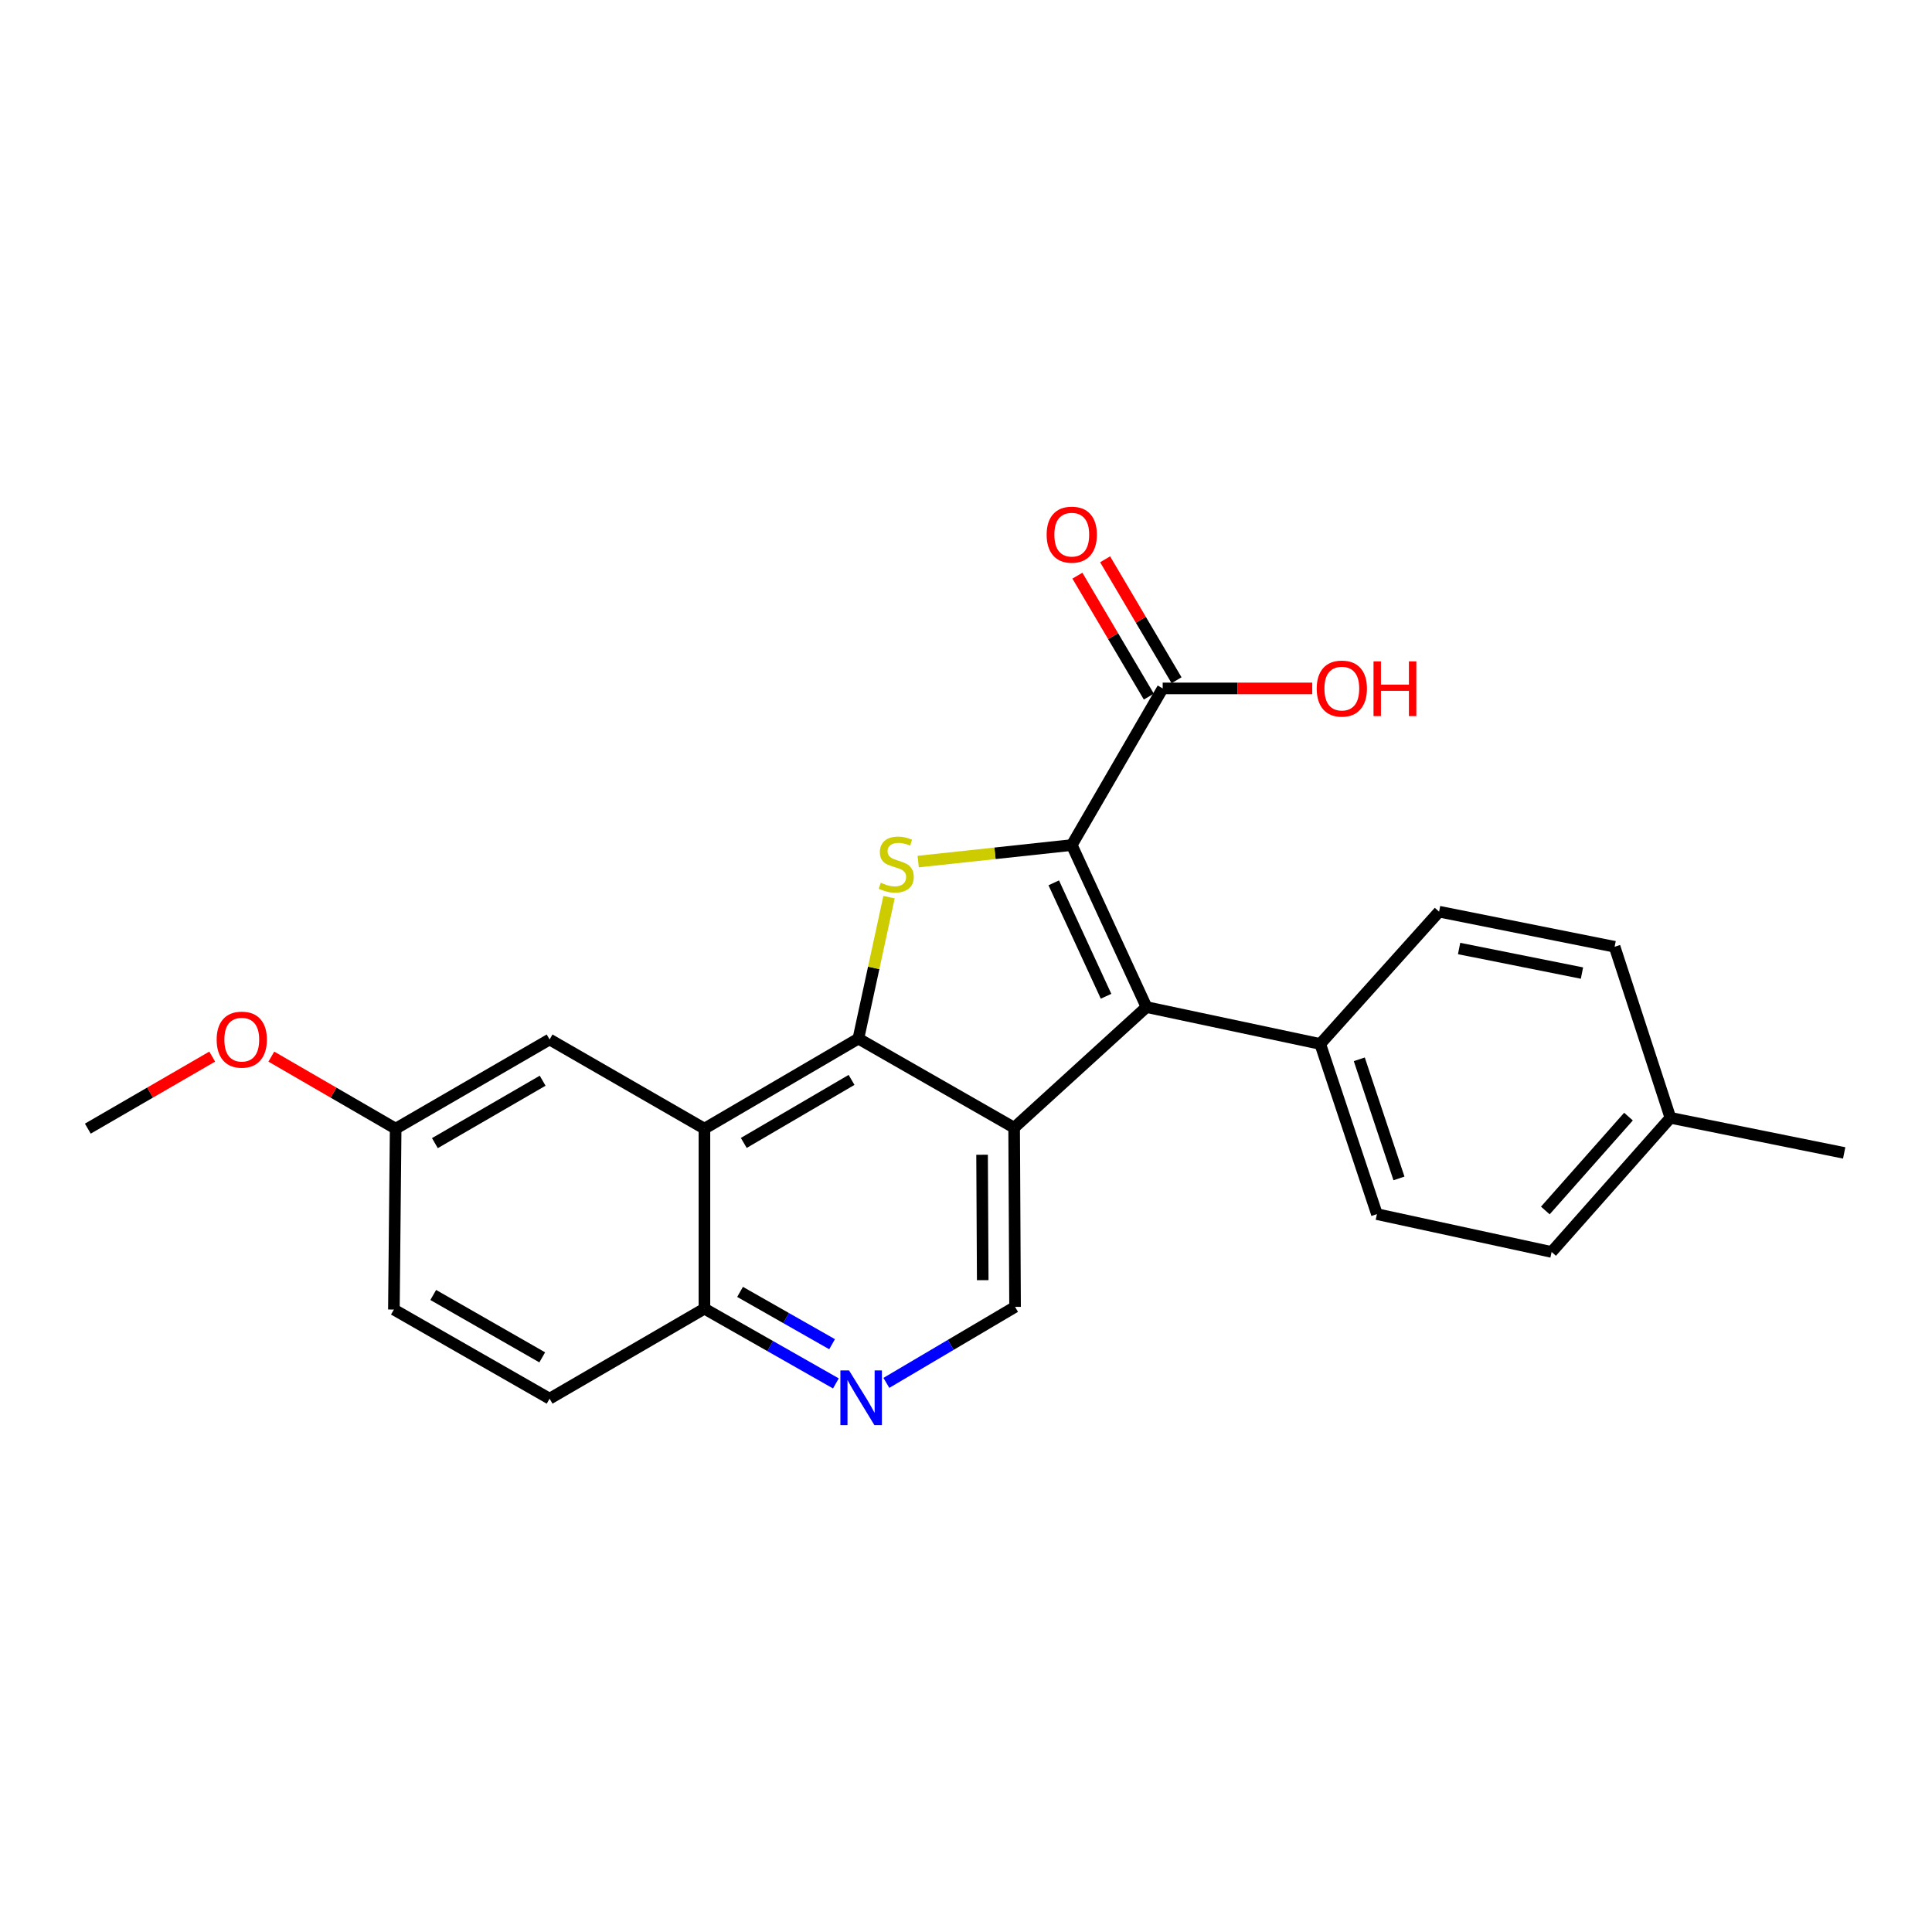 <?xml version='1.0' encoding='iso-8859-1'?>
<svg version='1.1' baseProfile='full'
              xmlns='http://www.w3.org/2000/svg'
                      xmlns:rdkit='http://www.rdkit.org/xml'
                      xmlns:xlink='http://www.w3.org/1999/xlink'
                  xml:space='preserve'
width='1000px' height='1000px' viewBox='0 0 1000 1000'>
<!-- END OF HEADER -->
<rect style='opacity:1.0;fill:#FFFFFF;stroke:none' width='1000' height='1000' x='0' y='0'> </rect>
<path class='bond-2' d='M 554.745,437.393 L 515.001,441.674' style='fill:none;fill-rule:evenodd;stroke:#000000;stroke-width:6px;stroke-linecap:butt;stroke-linejoin:miter;stroke-opacity:1' />
<path class='bond-2' d='M 515.001,441.674 L 475.256,445.955' style='fill:none;fill-rule:evenodd;stroke:#CCCC00;stroke-width:6px;stroke-linecap:butt;stroke-linejoin:miter;stroke-opacity:1' />
<path class='bond-3' d='M 554.745,437.393 L 593.427,521.265' style='fill:none;fill-rule:evenodd;stroke:#000000;stroke-width:6px;stroke-linecap:butt;stroke-linejoin:miter;stroke-opacity:1' />
<path class='bond-3' d='M 545.414,456.953 L 572.492,515.664' style='fill:none;fill-rule:evenodd;stroke:#000000;stroke-width:6px;stroke-linecap:butt;stroke-linejoin:miter;stroke-opacity:1' />
<path class='bond-5' d='M 554.745,437.393 L 601.806,356.325' style='fill:none;fill-rule:evenodd;stroke:#000000;stroke-width:6px;stroke-linecap:butt;stroke-linejoin:miter;stroke-opacity:1' />
<path class='bond-0' d='M 524.915,583.695 L 593.427,521.265' style='fill:none;fill-rule:evenodd;stroke:#000000;stroke-width:6px;stroke-linecap:butt;stroke-linejoin:miter;stroke-opacity:1' />
<path class='bond-6' d='M 524.915,583.695 L 525.396,676.438' style='fill:none;fill-rule:evenodd;stroke:#000000;stroke-width:6px;stroke-linecap:butt;stroke-linejoin:miter;stroke-opacity:1' />
<path class='bond-6' d='M 508.322,597.693 L 508.659,662.613' style='fill:none;fill-rule:evenodd;stroke:#000000;stroke-width:6px;stroke-linecap:butt;stroke-linejoin:miter;stroke-opacity:1' />
<path class='bond-24' d='M 524.915,583.695 L 444.301,537.579' style='fill:none;fill-rule:evenodd;stroke:#000000;stroke-width:6px;stroke-linecap:butt;stroke-linejoin:miter;stroke-opacity:1' />
<path class='bond-1' d='M 444.301,537.579 L 452.233,500.975' style='fill:none;fill-rule:evenodd;stroke:#000000;stroke-width:6px;stroke-linecap:butt;stroke-linejoin:miter;stroke-opacity:1' />
<path class='bond-1' d='M 452.233,500.975 L 460.166,464.371' style='fill:none;fill-rule:evenodd;stroke:#CCCC00;stroke-width:6px;stroke-linecap:butt;stroke-linejoin:miter;stroke-opacity:1' />
<path class='bond-4' d='M 444.301,537.579 L 364.613,584.186' style='fill:none;fill-rule:evenodd;stroke:#000000;stroke-width:6px;stroke-linecap:butt;stroke-linejoin:miter;stroke-opacity:1' />
<path class='bond-4' d='M 440.761,558.955 L 384.98,591.58' style='fill:none;fill-rule:evenodd;stroke:#000000;stroke-width:6px;stroke-linecap:butt;stroke-linejoin:miter;stroke-opacity:1' />
<path class='bond-8' d='M 593.427,521.265 L 683.355,540.356' style='fill:none;fill-rule:evenodd;stroke:#000000;stroke-width:6px;stroke-linecap:butt;stroke-linejoin:miter;stroke-opacity:1' />
<path class='bond-9' d='M 364.613,584.186 L 364.613,677.364' style='fill:none;fill-rule:evenodd;stroke:#000000;stroke-width:6px;stroke-linecap:butt;stroke-linejoin:miter;stroke-opacity:1' />
<path class='bond-10' d='M 364.613,584.186 L 284.472,538.033' style='fill:none;fill-rule:evenodd;stroke:#000000;stroke-width:6px;stroke-linecap:butt;stroke-linejoin:miter;stroke-opacity:1' />
<path class='bond-11' d='M 608.981,352.087 L 590.493,320.789' style='fill:none;fill-rule:evenodd;stroke:#000000;stroke-width:6px;stroke-linecap:butt;stroke-linejoin:miter;stroke-opacity:1' />
<path class='bond-11' d='M 590.493,320.789 L 572.005,289.491' style='fill:none;fill-rule:evenodd;stroke:#FF0000;stroke-width:6px;stroke-linecap:butt;stroke-linejoin:miter;stroke-opacity:1' />
<path class='bond-11' d='M 594.632,360.563 L 576.144,329.265' style='fill:none;fill-rule:evenodd;stroke:#000000;stroke-width:6px;stroke-linecap:butt;stroke-linejoin:miter;stroke-opacity:1' />
<path class='bond-11' d='M 576.144,329.265 L 557.656,297.967' style='fill:none;fill-rule:evenodd;stroke:#FF0000;stroke-width:6px;stroke-linecap:butt;stroke-linejoin:miter;stroke-opacity:1' />
<path class='bond-16' d='M 601.806,356.325 L 640.509,356.325' style='fill:none;fill-rule:evenodd;stroke:#000000;stroke-width:6px;stroke-linecap:butt;stroke-linejoin:miter;stroke-opacity:1' />
<path class='bond-16' d='M 640.509,356.325 L 679.212,356.325' style='fill:none;fill-rule:evenodd;stroke:#FF0000;stroke-width:6px;stroke-linecap:butt;stroke-linejoin:miter;stroke-opacity:1' />
<path class='bond-7' d='M 525.396,676.438 L 492.088,696.109' style='fill:none;fill-rule:evenodd;stroke:#000000;stroke-width:6px;stroke-linecap:butt;stroke-linejoin:miter;stroke-opacity:1' />
<path class='bond-7' d='M 492.088,696.109 L 458.78,715.78' style='fill:none;fill-rule:evenodd;stroke:#0000FF;stroke-width:6px;stroke-linecap:butt;stroke-linejoin:miter;stroke-opacity:1' />
<path class='bond-25' d='M 432.654,716.055 L 398.634,696.709' style='fill:none;fill-rule:evenodd;stroke:#0000FF;stroke-width:6px;stroke-linecap:butt;stroke-linejoin:miter;stroke-opacity:1' />
<path class='bond-25' d='M 398.634,696.709 L 364.613,677.364' style='fill:none;fill-rule:evenodd;stroke:#000000;stroke-width:6px;stroke-linecap:butt;stroke-linejoin:miter;stroke-opacity:1' />
<path class='bond-25' d='M 430.686,695.765 L 406.872,682.223' style='fill:none;fill-rule:evenodd;stroke:#0000FF;stroke-width:6px;stroke-linecap:butt;stroke-linejoin:miter;stroke-opacity:1' />
<path class='bond-25' d='M 406.872,682.223 L 383.057,668.681' style='fill:none;fill-rule:evenodd;stroke:#000000;stroke-width:6px;stroke-linecap:butt;stroke-linejoin:miter;stroke-opacity:1' />
<path class='bond-12' d='M 683.355,540.356 L 712.695,628.432' style='fill:none;fill-rule:evenodd;stroke:#000000;stroke-width:6px;stroke-linecap:butt;stroke-linejoin:miter;stroke-opacity:1' />
<path class='bond-12' d='M 703.567,548.301 L 724.105,609.954' style='fill:none;fill-rule:evenodd;stroke:#000000;stroke-width:6px;stroke-linecap:butt;stroke-linejoin:miter;stroke-opacity:1' />
<path class='bond-13' d='M 683.355,540.356 L 744.868,471.881' style='fill:none;fill-rule:evenodd;stroke:#000000;stroke-width:6px;stroke-linecap:butt;stroke-linejoin:miter;stroke-opacity:1' />
<path class='bond-14' d='M 364.613,677.364 L 284.472,723.952' style='fill:none;fill-rule:evenodd;stroke:#000000;stroke-width:6px;stroke-linecap:butt;stroke-linejoin:miter;stroke-opacity:1' />
<path class='bond-15' d='M 284.472,538.033 L 204.793,584.186' style='fill:none;fill-rule:evenodd;stroke:#000000;stroke-width:6px;stroke-linecap:butt;stroke-linejoin:miter;stroke-opacity:1' />
<path class='bond-15' d='M 280.873,559.376 L 225.098,591.684' style='fill:none;fill-rule:evenodd;stroke:#000000;stroke-width:6px;stroke-linecap:butt;stroke-linejoin:miter;stroke-opacity:1' />
<path class='bond-18' d='M 712.695,628.432 L 803.114,648.014' style='fill:none;fill-rule:evenodd;stroke:#000000;stroke-width:6px;stroke-linecap:butt;stroke-linejoin:miter;stroke-opacity:1' />
<path class='bond-19' d='M 744.868,471.881 L 835.722,490.046' style='fill:none;fill-rule:evenodd;stroke:#000000;stroke-width:6px;stroke-linecap:butt;stroke-linejoin:miter;stroke-opacity:1' />
<path class='bond-19' d='M 755.229,490.947 L 818.827,503.663' style='fill:none;fill-rule:evenodd;stroke:#000000;stroke-width:6px;stroke-linecap:butt;stroke-linejoin:miter;stroke-opacity:1' />
<path class='bond-27' d='M 284.472,723.952 L 203.877,677.817' style='fill:none;fill-rule:evenodd;stroke:#000000;stroke-width:6px;stroke-linecap:butt;stroke-linejoin:miter;stroke-opacity:1' />
<path class='bond-27' d='M 280.662,702.569 L 224.245,670.274' style='fill:none;fill-rule:evenodd;stroke:#000000;stroke-width:6px;stroke-linecap:butt;stroke-linejoin:miter;stroke-opacity:1' />
<path class='bond-17' d='M 204.793,584.186 L 203.877,677.817' style='fill:none;fill-rule:evenodd;stroke:#000000;stroke-width:6px;stroke-linecap:butt;stroke-linejoin:miter;stroke-opacity:1' />
<path class='bond-21' d='M 204.793,584.186 L 172.618,565.543' style='fill:none;fill-rule:evenodd;stroke:#000000;stroke-width:6px;stroke-linecap:butt;stroke-linejoin:miter;stroke-opacity:1' />
<path class='bond-21' d='M 172.618,565.543 L 140.444,546.899' style='fill:none;fill-rule:evenodd;stroke:#FF0000;stroke-width:6px;stroke-linecap:butt;stroke-linejoin:miter;stroke-opacity:1' />
<path class='bond-26' d='M 803.114,648.014 L 864.599,578.585' style='fill:none;fill-rule:evenodd;stroke:#000000;stroke-width:6px;stroke-linecap:butt;stroke-linejoin:miter;stroke-opacity:1' />
<path class='bond-26' d='M 799.86,626.551 L 842.9,577.95' style='fill:none;fill-rule:evenodd;stroke:#000000;stroke-width:6px;stroke-linecap:butt;stroke-linejoin:miter;stroke-opacity:1' />
<path class='bond-20' d='M 835.722,490.046 L 864.599,578.585' style='fill:none;fill-rule:evenodd;stroke:#000000;stroke-width:6px;stroke-linecap:butt;stroke-linejoin:miter;stroke-opacity:1' />
<path class='bond-22' d='M 864.599,578.585 L 954.545,596.75' style='fill:none;fill-rule:evenodd;stroke:#000000;stroke-width:6px;stroke-linecap:butt;stroke-linejoin:miter;stroke-opacity:1' />
<path class='bond-23' d='M 109.84,546.895 L 77.647,565.541' style='fill:none;fill-rule:evenodd;stroke:#FF0000;stroke-width:6px;stroke-linecap:butt;stroke-linejoin:miter;stroke-opacity:1' />
<path class='bond-23' d='M 77.647,565.541 L 45.455,584.186' style='fill:none;fill-rule:evenodd;stroke:#000000;stroke-width:6px;stroke-linecap:butt;stroke-linejoin:miter;stroke-opacity:1' />
<path  class='atom-3' d='M 455.892 456.899
Q 456.212 457.019, 457.532 457.579
Q 458.852 458.139, 460.292 458.499
Q 461.772 458.819, 463.212 458.819
Q 465.892 458.819, 467.452 457.539
Q 469.012 456.219, 469.012 453.939
Q 469.012 452.379, 468.212 451.419
Q 467.452 450.459, 466.252 449.939
Q 465.052 449.419, 463.052 448.819
Q 460.532 448.059, 459.012 447.339
Q 457.532 446.619, 456.452 445.099
Q 455.412 443.579, 455.412 441.019
Q 455.412 437.459, 457.812 435.259
Q 460.252 433.059, 465.052 433.059
Q 468.332 433.059, 472.052 434.619
L 471.132 437.699
Q 467.732 436.299, 465.172 436.299
Q 462.412 436.299, 460.892 437.459
Q 459.372 438.579, 459.412 440.539
Q 459.412 442.059, 460.172 442.979
Q 460.972 443.899, 462.092 444.419
Q 463.252 444.939, 465.172 445.539
Q 467.732 446.339, 469.252 447.139
Q 470.772 447.939, 471.852 449.579
Q 472.972 451.179, 472.972 453.939
Q 472.972 457.859, 470.332 459.979
Q 467.732 462.059, 463.372 462.059
Q 460.852 462.059, 458.932 461.499
Q 457.052 460.979, 454.812 460.059
L 455.892 456.899
' fill='#CCCC00'/>
<path  class='atom-8' d='M 439.467 709.329
L 448.747 724.329
Q 449.667 725.809, 451.147 728.489
Q 452.627 731.169, 452.707 731.329
L 452.707 709.329
L 456.467 709.329
L 456.467 737.649
L 452.587 737.649
L 442.627 721.249
Q 441.467 719.329, 440.227 717.129
Q 439.027 714.929, 438.667 714.249
L 438.667 737.649
L 434.987 737.649
L 434.987 709.329
L 439.467 709.329
' fill='#0000FF'/>
<path  class='atom-12' d='M 541.745 276.736
Q 541.745 269.936, 545.105 266.136
Q 548.465 262.336, 554.745 262.336
Q 561.025 262.336, 564.385 266.136
Q 567.745 269.936, 567.745 276.736
Q 567.745 283.616, 564.345 287.536
Q 560.945 291.416, 554.745 291.416
Q 548.505 291.416, 545.105 287.536
Q 541.745 283.656, 541.745 276.736
M 554.745 288.216
Q 559.065 288.216, 561.385 285.336
Q 563.745 282.416, 563.745 276.736
Q 563.745 271.176, 561.385 268.376
Q 559.065 265.536, 554.745 265.536
Q 550.425 265.536, 548.065 268.336
Q 545.745 271.136, 545.745 276.736
Q 545.745 282.456, 548.065 285.336
Q 550.425 288.216, 554.745 288.216
' fill='#FF0000'/>
<path  class='atom-17' d='M 681.53 356.405
Q 681.53 349.605, 684.89 345.805
Q 688.25 342.005, 694.53 342.005
Q 700.81 342.005, 704.17 345.805
Q 707.53 349.605, 707.53 356.405
Q 707.53 363.285, 704.13 367.205
Q 700.73 371.085, 694.53 371.085
Q 688.29 371.085, 684.89 367.205
Q 681.53 363.325, 681.53 356.405
M 694.53 367.885
Q 698.85 367.885, 701.17 365.005
Q 703.53 362.085, 703.53 356.405
Q 703.53 350.845, 701.17 348.045
Q 698.85 345.205, 694.53 345.205
Q 690.21 345.205, 687.85 348.005
Q 685.53 350.805, 685.53 356.405
Q 685.53 362.125, 687.85 365.005
Q 690.21 367.885, 694.53 367.885
' fill='#FF0000'/>
<path  class='atom-17' d='M 710.93 342.325
L 714.77 342.325
L 714.77 354.365
L 729.25 354.365
L 729.25 342.325
L 733.09 342.325
L 733.09 370.645
L 729.25 370.645
L 729.25 357.565
L 714.77 357.565
L 714.77 370.645
L 710.93 370.645
L 710.93 342.325
' fill='#FF0000'/>
<path  class='atom-22' d='M 112.142 538.113
Q 112.142 531.313, 115.502 527.513
Q 118.862 523.713, 125.142 523.713
Q 131.422 523.713, 134.782 527.513
Q 138.142 531.313, 138.142 538.113
Q 138.142 544.993, 134.742 548.913
Q 131.342 552.793, 125.142 552.793
Q 118.902 552.793, 115.502 548.913
Q 112.142 545.033, 112.142 538.113
M 125.142 549.593
Q 129.462 549.593, 131.782 546.713
Q 134.142 543.793, 134.142 538.113
Q 134.142 532.553, 131.782 529.753
Q 129.462 526.913, 125.142 526.913
Q 120.822 526.913, 118.462 529.713
Q 116.142 532.513, 116.142 538.113
Q 116.142 543.833, 118.462 546.713
Q 120.822 549.593, 125.142 549.593
' fill='#FF0000'/>
</svg>
